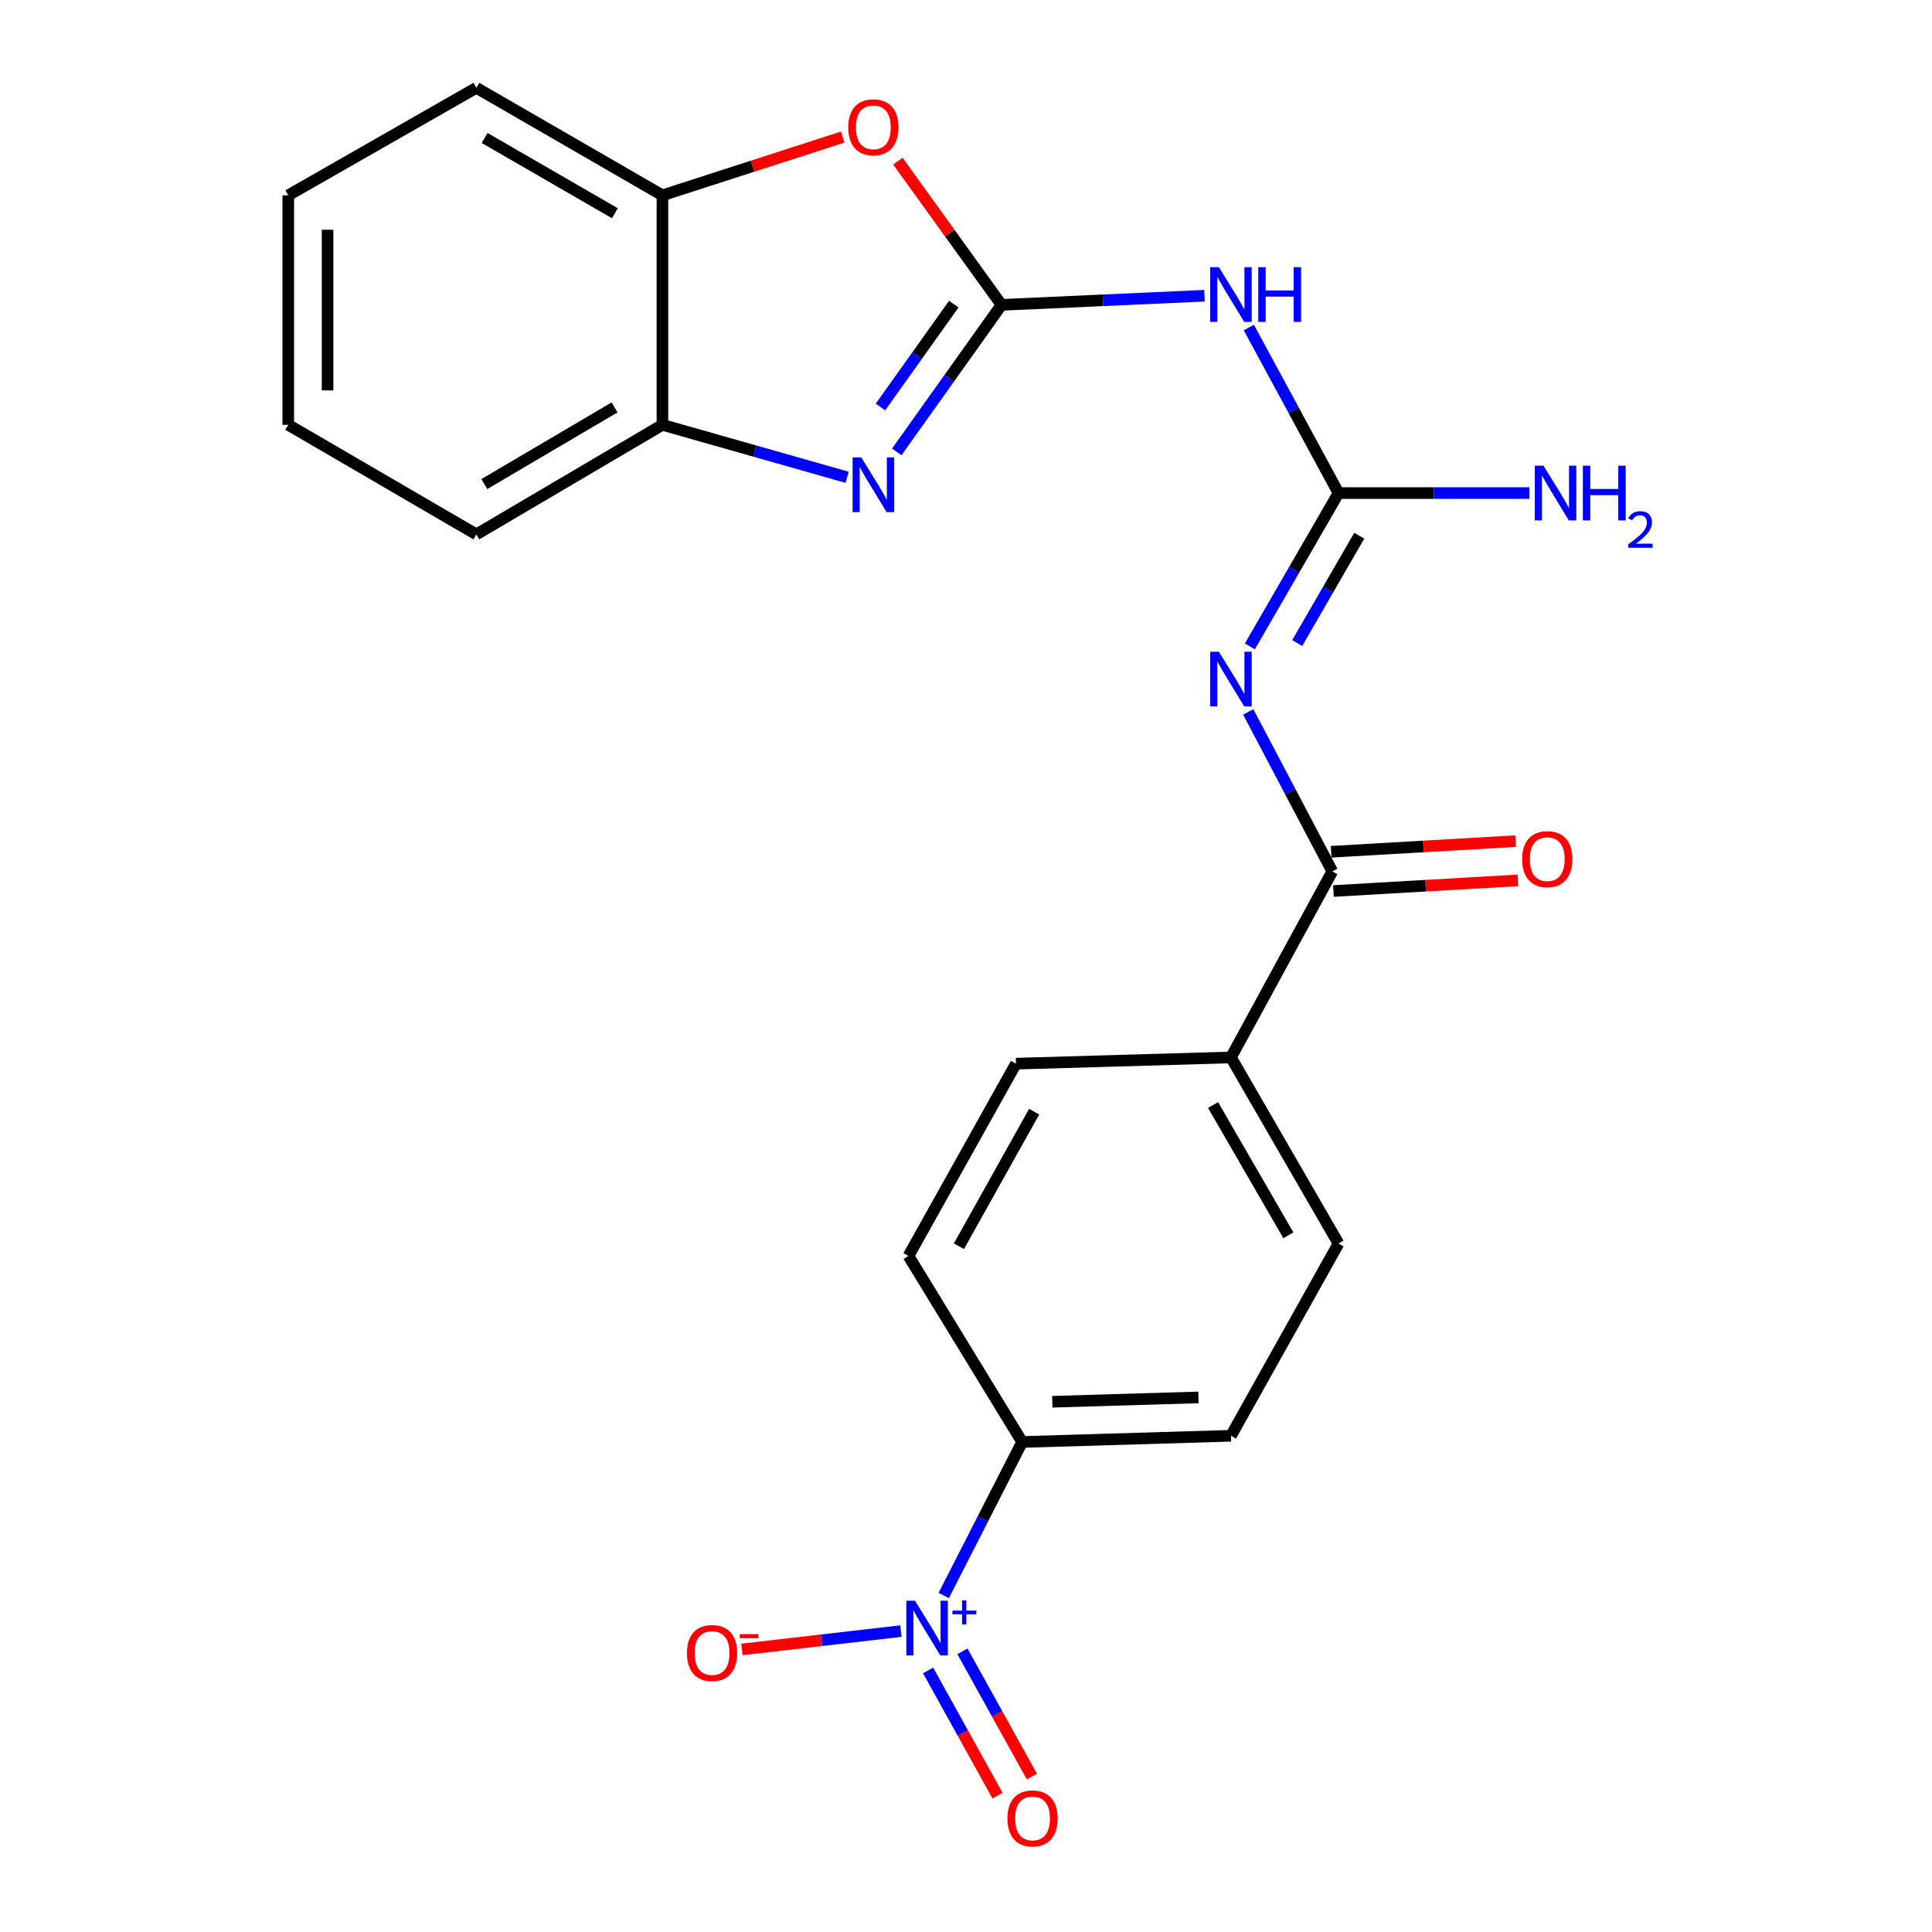 <?xml version='1.0' encoding='iso-8859-1'?>
<svg version='1.1' baseProfile='full'
              xmlns='http://www.w3.org/2000/svg'
                      xmlns:rdkit='http://www.rdkit.org/xml'
                      xmlns:xlink='http://www.w3.org/1999/xlink'
                  xml:space='preserve'
width='1000px' height='1000px' viewBox='0 0 1000 1000'>
<!-- END OF HEADER -->
<rect style='opacity:1.0;fill:#FFFFFF;stroke:none' width='1000' height='1000' x='0' y='0'> </rect>
<path class='bond-1' d='M 518.378,157.801 L 491.273,195.847' style='fill:none;fill-rule:evenodd;stroke:#000000;stroke-width:6px;stroke-linecap:butt;stroke-linejoin:miter;stroke-opacity:1' />
<path class='bond-1' d='M 491.273,195.847 L 464.168,233.893' style='fill:none;fill-rule:evenodd;stroke:#0000FF;stroke-width:6px;stroke-linecap:butt;stroke-linejoin:miter;stroke-opacity:1' />
<path class='bond-1' d='M 493.677,157.41 L 474.704,184.042' style='fill:none;fill-rule:evenodd;stroke:#000000;stroke-width:6px;stroke-linecap:butt;stroke-linejoin:miter;stroke-opacity:1' />
<path class='bond-1' d='M 474.704,184.042 L 455.73,210.674' style='fill:none;fill-rule:evenodd;stroke:#0000FF;stroke-width:6px;stroke-linecap:butt;stroke-linejoin:miter;stroke-opacity:1' />
<path class='bond-4' d='M 518.378,157.801 L 570.906,155.437' style='fill:none;fill-rule:evenodd;stroke:#000000;stroke-width:6px;stroke-linecap:butt;stroke-linejoin:miter;stroke-opacity:1' />
<path class='bond-4' d='M 570.906,155.437 L 623.433,153.072' style='fill:none;fill-rule:evenodd;stroke:#0000FF;stroke-width:6px;stroke-linecap:butt;stroke-linejoin:miter;stroke-opacity:1' />
<path class='bond-6' d='M 518.378,157.801 L 491.555,120.603' style='fill:none;fill-rule:evenodd;stroke:#000000;stroke-width:6px;stroke-linecap:butt;stroke-linejoin:miter;stroke-opacity:1' />
<path class='bond-6' d='M 491.555,120.603 L 464.732,83.406' style='fill:none;fill-rule:evenodd;stroke:#FF0000;stroke-width:6px;stroke-linecap:butt;stroke-linejoin:miter;stroke-opacity:1' />
<path class='bond-0' d='M 646.939,334.562 L 669.88,294.884' style='fill:none;fill-rule:evenodd;stroke:#0000FF;stroke-width:6px;stroke-linecap:butt;stroke-linejoin:miter;stroke-opacity:1' />
<path class='bond-0' d='M 669.88,294.884 L 692.821,255.206' style='fill:none;fill-rule:evenodd;stroke:#000000;stroke-width:6px;stroke-linecap:butt;stroke-linejoin:miter;stroke-opacity:1' />
<path class='bond-0' d='M 671.434,332.842 L 687.493,305.067' style='fill:none;fill-rule:evenodd;stroke:#0000FF;stroke-width:6px;stroke-linecap:butt;stroke-linejoin:miter;stroke-opacity:1' />
<path class='bond-0' d='M 687.493,305.067 L 703.551,277.292' style='fill:none;fill-rule:evenodd;stroke:#000000;stroke-width:6px;stroke-linecap:butt;stroke-linejoin:miter;stroke-opacity:1' />
<path class='bond-5' d='M 646.09,368.476 L 667.845,409.754' style='fill:none;fill-rule:evenodd;stroke:#0000FF;stroke-width:6px;stroke-linecap:butt;stroke-linejoin:miter;stroke-opacity:1' />
<path class='bond-5' d='M 667.845,409.754 L 689.6,451.032' style='fill:none;fill-rule:evenodd;stroke:#000000;stroke-width:6px;stroke-linecap:butt;stroke-linejoin:miter;stroke-opacity:1' />
<path class='bond-7' d='M 438.467,247.054 L 390.67,233.475' style='fill:none;fill-rule:evenodd;stroke:#0000FF;stroke-width:6px;stroke-linecap:butt;stroke-linejoin:miter;stroke-opacity:1' />
<path class='bond-7' d='M 390.67,233.475 L 342.874,219.897' style='fill:none;fill-rule:evenodd;stroke:#000000;stroke-width:6px;stroke-linecap:butt;stroke-linejoin:miter;stroke-opacity:1' />
<path class='bond-2' d='M 488.475,825.833 L 508.773,786.099' style='fill:none;fill-rule:evenodd;stroke:#0000FF;stroke-width:6px;stroke-linecap:butt;stroke-linejoin:miter;stroke-opacity:1' />
<path class='bond-2' d='M 508.773,786.099 L 529.071,746.366' style='fill:none;fill-rule:evenodd;stroke:#000000;stroke-width:6px;stroke-linecap:butt;stroke-linejoin:miter;stroke-opacity:1' />
<path class='bond-10' d='M 466.319,844.258 L 425.171,849' style='fill:none;fill-rule:evenodd;stroke:#0000FF;stroke-width:6px;stroke-linecap:butt;stroke-linejoin:miter;stroke-opacity:1' />
<path class='bond-10' d='M 425.171,849 L 384.024,853.743' style='fill:none;fill-rule:evenodd;stroke:#FF0000;stroke-width:6px;stroke-linecap:butt;stroke-linejoin:miter;stroke-opacity:1' />
<path class='bond-12' d='M 480.375,864.604 L 498.343,897.009' style='fill:none;fill-rule:evenodd;stroke:#0000FF;stroke-width:6px;stroke-linecap:butt;stroke-linejoin:miter;stroke-opacity:1' />
<path class='bond-12' d='M 498.343,897.009 L 516.312,929.414' style='fill:none;fill-rule:evenodd;stroke:#FF0000;stroke-width:6px;stroke-linecap:butt;stroke-linejoin:miter;stroke-opacity:1' />
<path class='bond-12' d='M 498.167,854.738 L 516.136,887.143' style='fill:none;fill-rule:evenodd;stroke:#0000FF;stroke-width:6px;stroke-linecap:butt;stroke-linejoin:miter;stroke-opacity:1' />
<path class='bond-12' d='M 516.136,887.143 L 534.104,919.549' style='fill:none;fill-rule:evenodd;stroke:#FF0000;stroke-width:6px;stroke-linecap:butt;stroke-linejoin:miter;stroke-opacity:1' />
<path class='bond-3' d='M 692.821,255.206 L 669.611,212.371' style='fill:none;fill-rule:evenodd;stroke:#000000;stroke-width:6px;stroke-linecap:butt;stroke-linejoin:miter;stroke-opacity:1' />
<path class='bond-3' d='M 669.611,212.371 L 646.401,169.537' style='fill:none;fill-rule:evenodd;stroke:#0000FF;stroke-width:6px;stroke-linecap:butt;stroke-linejoin:miter;stroke-opacity:1' />
<path class='bond-14' d='M 692.821,255.206 L 742.214,255.206' style='fill:none;fill-rule:evenodd;stroke:#000000;stroke-width:6px;stroke-linecap:butt;stroke-linejoin:miter;stroke-opacity:1' />
<path class='bond-14' d='M 742.214,255.206 L 791.608,255.206' style='fill:none;fill-rule:evenodd;stroke:#0000FF;stroke-width:6px;stroke-linecap:butt;stroke-linejoin:miter;stroke-opacity:1' />
<path class='bond-11' d='M 689.6,451.032 L 637.145,547.329' style='fill:none;fill-rule:evenodd;stroke:#000000;stroke-width:6px;stroke-linecap:butt;stroke-linejoin:miter;stroke-opacity:1' />
<path class='bond-13' d='M 690.186,461.188 L 737.923,458.433' style='fill:none;fill-rule:evenodd;stroke:#000000;stroke-width:6px;stroke-linecap:butt;stroke-linejoin:miter;stroke-opacity:1' />
<path class='bond-13' d='M 737.923,458.433 L 785.661,455.679' style='fill:none;fill-rule:evenodd;stroke:#FF0000;stroke-width:6px;stroke-linecap:butt;stroke-linejoin:miter;stroke-opacity:1' />
<path class='bond-13' d='M 689.014,440.877 L 736.751,438.123' style='fill:none;fill-rule:evenodd;stroke:#000000;stroke-width:6px;stroke-linecap:butt;stroke-linejoin:miter;stroke-opacity:1' />
<path class='bond-13' d='M 736.751,438.123 L 784.489,435.368' style='fill:none;fill-rule:evenodd;stroke:#FF0000;stroke-width:6px;stroke-linecap:butt;stroke-linejoin:miter;stroke-opacity:1' />
<path class='bond-8' d='M 436.176,70.939 L 389.525,86.018' style='fill:none;fill-rule:evenodd;stroke:#FF0000;stroke-width:6px;stroke-linecap:butt;stroke-linejoin:miter;stroke-opacity:1' />
<path class='bond-8' d='M 389.525,86.018 L 342.874,101.097' style='fill:none;fill-rule:evenodd;stroke:#000000;stroke-width:6px;stroke-linecap:butt;stroke-linejoin:miter;stroke-opacity:1' />
<path class='bond-19' d='M 342.874,219.897 L 246.565,276.59' style='fill:none;fill-rule:evenodd;stroke:#000000;stroke-width:6px;stroke-linecap:butt;stroke-linejoin:miter;stroke-opacity:1' />
<path class='bond-19' d='M 318.107,210.869 L 250.691,250.554' style='fill:none;fill-rule:evenodd;stroke:#000000;stroke-width:6px;stroke-linecap:butt;stroke-linejoin:miter;stroke-opacity:1' />
<path class='bond-23' d='M 342.874,219.897 L 342.874,101.097' style='fill:none;fill-rule:evenodd;stroke:#000000;stroke-width:6px;stroke-linecap:butt;stroke-linejoin:miter;stroke-opacity:1' />
<path class='bond-20' d='M 342.874,101.097 L 246.565,45.455' style='fill:none;fill-rule:evenodd;stroke:#000000;stroke-width:6px;stroke-linecap:butt;stroke-linejoin:miter;stroke-opacity:1' />
<path class='bond-20' d='M 318.25,110.366 L 250.834,71.417' style='fill:none;fill-rule:evenodd;stroke:#000000;stroke-width:6px;stroke-linecap:butt;stroke-linejoin:miter;stroke-opacity:1' />
<path class='bond-9' d='M 529.071,746.366 L 637.145,743.156' style='fill:none;fill-rule:evenodd;stroke:#000000;stroke-width:6px;stroke-linecap:butt;stroke-linejoin:miter;stroke-opacity:1' />
<path class='bond-9' d='M 544.678,725.549 L 620.33,723.302' style='fill:none;fill-rule:evenodd;stroke:#000000;stroke-width:6px;stroke-linecap:butt;stroke-linejoin:miter;stroke-opacity:1' />
<path class='bond-25' d='M 529.071,746.366 L 470.23,650.069' style='fill:none;fill-rule:evenodd;stroke:#000000;stroke-width:6px;stroke-linecap:butt;stroke-linejoin:miter;stroke-opacity:1' />
<path class='bond-17' d='M 637.145,547.329 L 525.861,550.551' style='fill:none;fill-rule:evenodd;stroke:#000000;stroke-width:6px;stroke-linecap:butt;stroke-linejoin:miter;stroke-opacity:1' />
<path class='bond-18' d='M 637.145,547.329 L 692.821,643.66' style='fill:none;fill-rule:evenodd;stroke:#000000;stroke-width:6px;stroke-linecap:butt;stroke-linejoin:miter;stroke-opacity:1' />
<path class='bond-18' d='M 627.882,571.959 L 666.855,639.391' style='fill:none;fill-rule:evenodd;stroke:#000000;stroke-width:6px;stroke-linecap:butt;stroke-linejoin:miter;stroke-opacity:1' />
<path class='bond-15' d='M 470.23,650.069 L 525.861,550.551' style='fill:none;fill-rule:evenodd;stroke:#000000;stroke-width:6px;stroke-linecap:butt;stroke-linejoin:miter;stroke-opacity:1' />
<path class='bond-15' d='M 496.333,645.068 L 535.274,575.405' style='fill:none;fill-rule:evenodd;stroke:#000000;stroke-width:6px;stroke-linecap:butt;stroke-linejoin:miter;stroke-opacity:1' />
<path class='bond-16' d='M 637.145,743.156 L 692.821,643.66' style='fill:none;fill-rule:evenodd;stroke:#000000;stroke-width:6px;stroke-linecap:butt;stroke-linejoin:miter;stroke-opacity:1' />
<path class='bond-22' d='M 246.565,276.59 L 149.206,219.897' style='fill:none;fill-rule:evenodd;stroke:#000000;stroke-width:6px;stroke-linecap:butt;stroke-linejoin:miter;stroke-opacity:1' />
<path class='bond-21' d='M 246.565,45.455 L 149.206,101.097' style='fill:none;fill-rule:evenodd;stroke:#000000;stroke-width:6px;stroke-linecap:butt;stroke-linejoin:miter;stroke-opacity:1' />
<path class='bond-24' d='M 149.206,101.097 L 149.206,219.897' style='fill:none;fill-rule:evenodd;stroke:#000000;stroke-width:6px;stroke-linecap:butt;stroke-linejoin:miter;stroke-opacity:1' />
<path class='bond-24' d='M 169.55,118.917 L 169.55,202.077' style='fill:none;fill-rule:evenodd;stroke:#000000;stroke-width:6px;stroke-linecap:butt;stroke-linejoin:miter;stroke-opacity:1' />
<path  class='atom-1' d='M 630.885 337.343
L 640.165 352.343
Q 641.085 353.823, 642.565 356.503
Q 644.045 359.183, 644.125 359.343
L 644.125 337.343
L 647.885 337.343
L 647.885 365.663
L 644.005 365.663
L 634.045 349.263
Q 632.885 347.343, 631.645 345.143
Q 630.445 342.943, 630.085 342.263
L 630.085 365.663
L 626.405 365.663
L 626.405 337.343
L 630.885 337.343
' fill='#0000FF'/>
<path  class='atom-2' d='M 445.784 236.751
L 455.064 251.751
Q 455.984 253.231, 457.464 255.911
Q 458.944 258.591, 459.024 258.751
L 459.024 236.751
L 462.784 236.751
L 462.784 265.071
L 458.904 265.071
L 448.944 248.671
Q 447.784 246.751, 446.544 244.551
Q 445.344 242.351, 444.984 241.671
L 444.984 265.071
L 441.304 265.071
L 441.304 236.751
L 445.784 236.751
' fill='#0000FF'/>
<path  class='atom-3' d='M 473.6 828.537
L 482.88 843.537
Q 483.8 845.017, 485.28 847.697
Q 486.76 850.377, 486.84 850.537
L 486.84 828.537
L 490.6 828.537
L 490.6 856.857
L 486.72 856.857
L 476.76 840.457
Q 475.6 838.537, 474.36 836.337
Q 473.16 834.137, 472.8 833.457
L 472.8 856.857
L 469.12 856.857
L 469.12 828.537
L 473.6 828.537
' fill='#0000FF'/>
<path  class='atom-3' d='M 492.976 833.642
L 497.965 833.642
L 497.965 828.388
L 500.183 828.388
L 500.183 833.642
L 505.304 833.642
L 505.304 835.543
L 500.183 835.543
L 500.183 840.823
L 497.965 840.823
L 497.965 835.543
L 492.976 835.543
L 492.976 833.642
' fill='#0000FF'/>
<path  class='atom-5' d='M 630.885 138.295
L 640.165 153.295
Q 641.085 154.775, 642.565 157.455
Q 644.045 160.135, 644.125 160.295
L 644.125 138.295
L 647.885 138.295
L 647.885 166.615
L 644.005 166.615
L 634.045 150.215
Q 632.885 148.295, 631.645 146.095
Q 630.445 143.895, 630.085 143.215
L 630.085 166.615
L 626.405 166.615
L 626.405 138.295
L 630.885 138.295
' fill='#0000FF'/>
<path  class='atom-5' d='M 651.285 138.295
L 655.125 138.295
L 655.125 150.335
L 669.605 150.335
L 669.605 138.295
L 673.445 138.295
L 673.445 166.615
L 669.605 166.615
L 669.605 153.535
L 655.125 153.535
L 655.125 166.615
L 651.285 166.615
L 651.285 138.295
' fill='#0000FF'/>
<path  class='atom-7' d='M 439.044 65.89
Q 439.044 59.09, 442.404 55.29
Q 445.764 51.49, 452.044 51.49
Q 458.324 51.49, 461.684 55.29
Q 465.044 59.09, 465.044 65.89
Q 465.044 72.77, 461.644 76.69
Q 458.244 80.57, 452.044 80.57
Q 445.804 80.57, 442.404 76.69
Q 439.044 72.81, 439.044 65.89
M 452.044 77.37
Q 456.364 77.37, 458.684 74.49
Q 461.044 71.57, 461.044 65.89
Q 461.044 60.33, 458.684 57.53
Q 456.364 54.69, 452.044 54.69
Q 447.724 54.69, 445.364 57.49
Q 443.044 60.29, 443.044 65.89
Q 443.044 71.61, 445.364 74.49
Q 447.724 77.37, 452.044 77.37
' fill='#FF0000'/>
<path  class='atom-11' d='M 355.564 855.605
Q 355.564 848.805, 358.924 845.005
Q 362.284 841.205, 368.564 841.205
Q 374.844 841.205, 378.204 845.005
Q 381.564 848.805, 381.564 855.605
Q 381.564 862.485, 378.164 866.405
Q 374.764 870.285, 368.564 870.285
Q 362.324 870.285, 358.924 866.405
Q 355.564 862.525, 355.564 855.605
M 368.564 867.085
Q 372.884 867.085, 375.204 864.205
Q 377.564 861.285, 377.564 855.605
Q 377.564 850.045, 375.204 847.245
Q 372.884 844.405, 368.564 844.405
Q 364.244 844.405, 361.884 847.205
Q 359.564 850.005, 359.564 855.605
Q 359.564 861.325, 361.884 864.205
Q 364.244 867.085, 368.564 867.085
' fill='#FF0000'/>
<path  class='atom-11' d='M 382.884 845.828
L 392.573 845.828
L 392.573 847.94
L 382.884 847.94
L 382.884 845.828
' fill='#FF0000'/>
<path  class='atom-13' d='M 521.439 941.21
Q 521.439 934.41, 524.799 930.61
Q 528.159 926.81, 534.439 926.81
Q 540.719 926.81, 544.079 930.61
Q 547.439 934.41, 547.439 941.21
Q 547.439 948.09, 544.039 952.01
Q 540.639 955.89, 534.439 955.89
Q 528.199 955.89, 524.799 952.01
Q 521.439 948.13, 521.439 941.21
M 534.439 952.69
Q 538.759 952.69, 541.079 949.81
Q 543.439 946.89, 543.439 941.21
Q 543.439 935.65, 541.079 932.85
Q 538.759 930.01, 534.439 930.01
Q 530.119 930.01, 527.759 932.81
Q 525.439 935.61, 525.439 941.21
Q 525.439 946.93, 527.759 949.81
Q 530.119 952.69, 534.439 952.69
' fill='#FF0000'/>
<path  class='atom-14' d='M 787.861 444.693
Q 787.861 437.893, 791.221 434.093
Q 794.581 430.293, 800.861 430.293
Q 807.141 430.293, 810.501 434.093
Q 813.861 437.893, 813.861 444.693
Q 813.861 451.573, 810.461 455.493
Q 807.061 459.373, 800.861 459.373
Q 794.621 459.373, 791.221 455.493
Q 787.861 451.613, 787.861 444.693
M 800.861 456.173
Q 805.181 456.173, 807.501 453.293
Q 809.861 450.373, 809.861 444.693
Q 809.861 439.133, 807.501 436.333
Q 805.181 433.493, 800.861 433.493
Q 796.541 433.493, 794.181 436.293
Q 791.861 439.093, 791.861 444.693
Q 791.861 450.413, 794.181 453.293
Q 796.541 456.173, 800.861 456.173
' fill='#FF0000'/>
<path  class='atom-15' d='M 798.896 241.046
L 808.176 256.046
Q 809.096 257.526, 810.576 260.206
Q 812.056 262.886, 812.136 263.046
L 812.136 241.046
L 815.896 241.046
L 815.896 269.366
L 812.016 269.366
L 802.056 252.966
Q 800.896 251.046, 799.656 248.846
Q 798.456 246.646, 798.096 245.966
L 798.096 269.366
L 794.416 269.366
L 794.416 241.046
L 798.896 241.046
' fill='#0000FF'/>
<path  class='atom-15' d='M 819.296 241.046
L 823.136 241.046
L 823.136 253.086
L 837.616 253.086
L 837.616 241.046
L 841.456 241.046
L 841.456 269.366
L 837.616 269.366
L 837.616 256.286
L 823.136 256.286
L 823.136 269.366
L 819.296 269.366
L 819.296 241.046
' fill='#0000FF'/>
<path  class='atom-15' d='M 842.829 268.372
Q 843.515 266.603, 845.152 265.627
Q 846.789 264.623, 849.059 264.623
Q 851.884 264.623, 853.468 266.155
Q 855.052 267.686, 855.052 270.405
Q 855.052 273.177, 852.993 275.764
Q 850.96 278.351, 846.736 281.414
L 855.369 281.414
L 855.369 283.526
L 842.776 283.526
L 842.776 281.757
Q 846.261 279.275, 848.32 277.427
Q 850.406 275.579, 851.409 273.916
Q 852.412 272.253, 852.412 270.537
Q 852.412 268.742, 851.514 267.739
Q 850.617 266.735, 849.059 266.735
Q 847.554 266.735, 846.551 267.343
Q 845.548 267.95, 844.835 269.296
L 842.829 268.372
' fill='#0000FF'/>
</svg>
